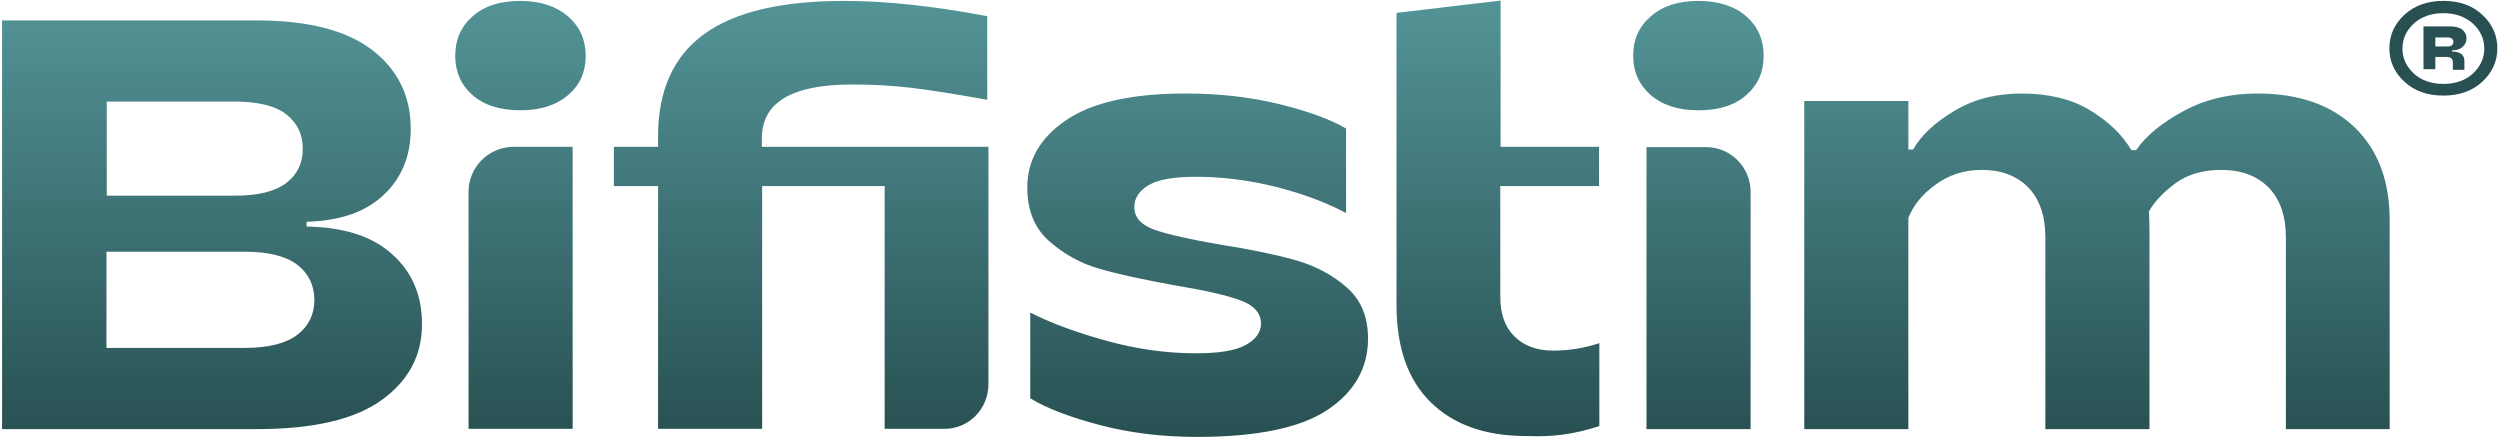 <?xml version="1.0" encoding="UTF-8"?> <svg xmlns="http://www.w3.org/2000/svg" width="160" height="28" viewBox="0 0 160 28" fill="none"><g clip-path="url(#clip0_61_24629)"><path d="M156.375 6.118C157.381 6.118 158.216 5.83 158.861 5.236C159.506 4.641 159.829 3.931 159.829 3.088C159.829 2.244 159.506 1.534 158.861 0.94C158.216 0.345 157.4 0.057 156.375 0.057C155.369 0.057 154.534 0.345 153.888 0.94C153.243 1.534 152.92 2.244 152.92 3.088C152.92 3.931 153.243 4.641 153.888 5.236C154.534 5.83 155.369 6.118 156.375 6.118ZM156.375 5.37C155.597 5.37 154.951 5.14 154.477 4.699C154.002 4.257 153.756 3.721 153.756 3.107C153.756 2.493 154.002 1.956 154.477 1.515C154.951 1.074 155.597 0.844 156.375 0.844C157.153 0.844 157.779 1.074 158.273 1.515C158.747 1.956 158.994 2.493 158.994 3.107C158.994 3.721 158.747 4.257 158.273 4.699C157.798 5.14 157.172 5.37 156.375 5.37ZM155.862 4.488V3.644H156.565C156.849 3.644 156.982 3.759 156.982 3.989V4.468H157.722V3.912C157.722 3.51 157.457 3.299 156.925 3.299V3.222C157.191 3.222 157.419 3.164 157.589 3.011C157.76 2.877 157.855 2.685 157.855 2.455C157.855 2.225 157.76 2.033 157.589 1.899C157.419 1.764 157.153 1.688 156.773 1.688H155.103V4.43H155.862V4.488ZM155.862 2.953V2.397H156.659C156.773 2.397 156.868 2.416 156.925 2.474C156.982 2.531 157.02 2.589 157.02 2.685C157.02 2.762 156.982 2.838 156.925 2.896C156.849 2.953 156.773 2.973 156.659 2.973H155.862V2.953Z" fill="#285052"></path><path d="M152.939 27.463V14.096C152.939 11.584 152.199 9.608 150.7 8.151C149.2 6.712 147.132 5.984 144.474 5.984C142.728 5.984 141.153 6.348 139.767 7.096C138.382 7.844 137.357 8.668 136.712 9.608H136.408C135.82 8.611 134.928 7.767 133.77 7.058C132.593 6.348 131.132 5.984 129.385 5.984C127.753 5.984 126.33 6.348 125.077 7.096C123.824 7.844 122.951 8.668 122.439 9.57H122.135V6.463H115.473V27.463H122.135V13.943C122.458 13.137 123.027 12.427 123.881 11.814C124.716 11.2 125.703 10.874 126.842 10.874C128.095 10.874 129.082 11.258 129.822 12.005C130.543 12.773 130.904 13.827 130.904 15.208V27.463H137.566V14.844C137.566 14.23 137.547 13.789 137.528 13.54C137.869 12.926 138.439 12.312 139.217 11.737C139.995 11.162 140.982 10.874 142.159 10.874C143.45 10.874 144.455 11.258 145.196 12.005C145.936 12.773 146.296 13.827 146.296 15.208V27.463H152.939ZM111.772 6.079C112.512 5.427 112.873 4.603 112.873 3.567C112.873 2.551 112.512 1.707 111.772 1.055C111.032 0.403 110.007 0.058 108.697 0.058C107.407 0.058 106.401 0.384 105.642 1.055C104.882 1.707 104.522 2.551 104.522 3.567C104.522 4.584 104.901 5.427 105.642 6.079C106.401 6.732 107.407 7.058 108.697 7.058C110.026 7.058 111.032 6.732 111.772 6.079ZM100.081 27.808C100.764 27.712 101.523 27.54 102.358 27.271V21.959C101.39 22.285 100.403 22.438 99.397 22.438C98.353 22.438 97.537 22.131 96.93 21.537C96.323 20.942 96.019 20.099 96.019 19.006V11.91H102.339V9.397H96.038V0.038L89.376 0.825V8.937V19.504C89.376 22.227 90.097 24.299 91.559 25.737C93.02 27.175 95.051 27.904 97.651 27.904C98.6 27.942 99.397 27.904 100.081 27.808ZM87.554 21.671C87.554 20.271 87.098 19.178 86.187 18.392C85.276 17.586 84.175 17.011 82.904 16.647C81.613 16.282 80 15.956 78.064 15.649C76.166 15.323 74.781 15.016 73.907 14.71C73.034 14.403 72.598 13.923 72.598 13.252C72.598 12.677 72.901 12.216 73.509 11.852C74.116 11.488 75.122 11.315 76.527 11.315C78.292 11.315 80.038 11.545 81.765 11.986C83.473 12.427 84.935 12.983 86.149 13.636V8.227C85.181 7.652 83.777 7.134 81.917 6.674C80.057 6.214 78.045 5.984 75.862 5.984C72.446 5.984 69.884 6.559 68.232 7.69C66.562 8.822 65.746 10.26 65.746 12.005C65.746 13.444 66.202 14.595 67.132 15.419C68.062 16.244 69.143 16.858 70.377 17.203C71.63 17.567 73.262 17.912 75.274 18.277C77.115 18.584 78.481 18.89 79.374 19.216C80.266 19.543 80.702 20.041 80.702 20.712C80.702 21.268 80.379 21.71 79.734 22.074C79.089 22.438 78.026 22.611 76.546 22.611C74.648 22.611 72.731 22.343 70.795 21.805C68.859 21.268 67.246 20.674 65.936 20.003V25.488C66.923 26.101 68.403 26.677 70.358 27.195C72.313 27.712 74.401 27.962 76.584 27.962C80.436 27.962 83.227 27.386 84.954 26.236C86.681 25.085 87.554 23.551 87.554 21.671ZM63.26 24.586V11.91V9.397H56.598H48.759V8.841C48.759 6.559 50.676 5.408 54.529 5.408C55.914 5.408 57.167 5.485 58.306 5.619C59.445 5.753 61.058 6.003 63.184 6.386V1.036C59.748 0.384 56.693 0.058 54.017 0.058C49.993 0.058 47.013 0.767 45.058 2.186C43.103 3.605 42.116 5.792 42.116 8.726V9.397H39.288V11.91H42.116V27.444H48.778V11.91H56.617V27.444H60.432C61.988 27.463 63.26 26.178 63.26 24.586ZM36.365 6.079C37.124 5.427 37.485 4.603 37.485 3.567C37.485 2.551 37.105 1.707 36.365 1.055C35.606 0.403 34.6 0.058 33.309 0.058C32 0.058 30.975 0.384 30.235 1.055C29.495 1.707 29.134 2.551 29.134 3.567C29.134 4.584 29.495 5.427 30.235 6.079C30.975 6.732 32 7.058 33.309 7.058C34.6 7.058 35.606 6.732 36.365 6.079ZM19.625 14.499V14.192C21.751 14.134 23.383 13.578 24.541 12.485C25.699 11.411 26.287 9.992 26.287 8.247C26.287 6.156 25.471 4.468 23.82 3.203C22.187 1.937 19.701 1.304 16.361 1.304H0.133V27.463H16.436C20.043 27.463 22.7 26.849 24.427 25.603C26.154 24.356 27.008 22.745 27.008 20.751C27.008 18.91 26.382 17.414 25.11 16.282C23.858 15.132 22.017 14.537 19.625 14.499ZM19.378 9.532C19.378 10.452 19.018 11.181 18.316 11.718C17.594 12.255 16.512 12.523 15.032 12.523H6.833V6.501H15.013C16.512 6.501 17.632 6.77 18.334 7.326C19.018 7.863 19.378 8.592 19.378 9.532ZM20.119 19.197C20.119 20.118 19.758 20.866 19.037 21.422C18.316 21.978 17.177 22.266 15.658 22.266H6.814V16.11H15.658C17.196 16.11 18.316 16.397 19.037 16.953C19.739 17.49 20.119 18.258 20.119 19.197ZM29.988 12.274V27.444H36.65V9.397H32.835C31.26 9.416 29.988 10.701 29.988 12.274ZM109.191 9.416H105.376V27.463H112.038V12.274C112.038 10.701 110.766 9.416 109.191 9.416Z" fill="url(#paint0_linear_61_24629)"></path></g><defs><linearGradient id="paint0_linear_61_24629" x1="77" y1="28" x2="77" y2="3.20302e-07" gradientUnits="userSpaceOnUse"><stop stop-color="#285052"></stop><stop offset="1" stop-color="#539497"></stop></linearGradient><clipPath id="clip0_61_24629"><rect width="160" height="28" fill="white"></rect></clipPath></defs></svg> 